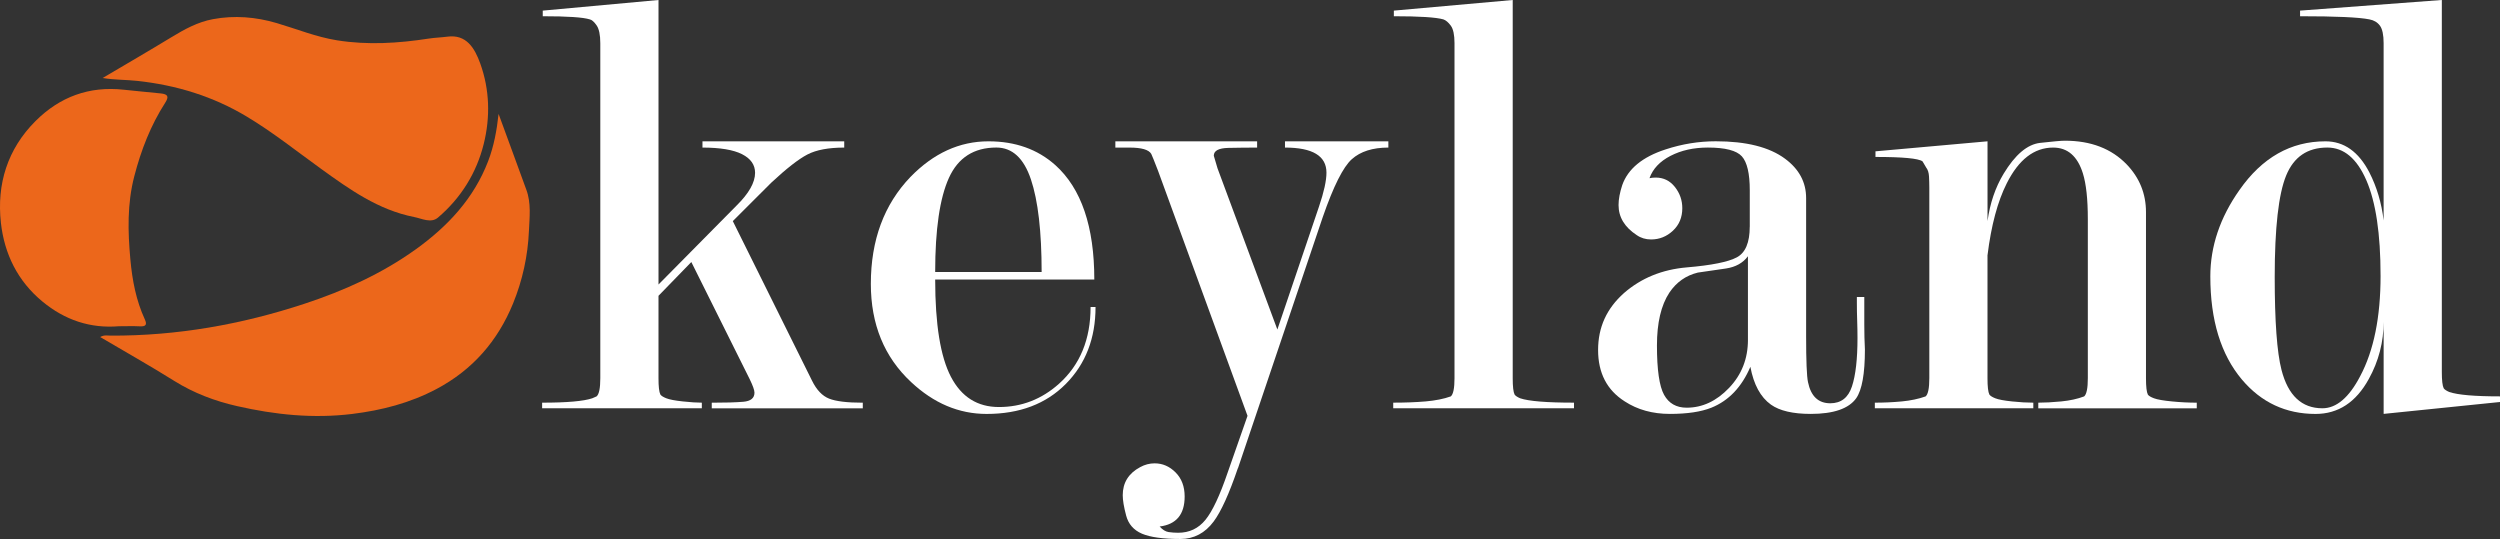 <svg id="Capa_2" data-name="Capa 2" xmlns="http://www.w3.org/2000/svg" viewBox="0 0 1528.61 329.55">
  <rect x="0" y="0" width="1528.61" height="329.55" fill="#333333" stroke="none"/>
  <defs>
    <style>
      .cls-1 {
        fill: #ec671b;
      }

      .cls-1, .cls-2 {
        stroke-width: 0px;
      }

      .cls-2 {
        fill: #fff;
      }
    </style>
  </defs>
  <g id="Layer_1" data-name="Layer 1">
    <g>
      <path class="cls-1" d="M304.85,69.62c3.19,8.68,6.36,17.34,9.54,26.03,2.47,6.77,4.9,13.55,7.42,20.32,3.06,8.22,1.96,16.77,1.61,25.12-.66,15.31-3.9,30.24-9.72,44.49-9.38,22.95-24.77,40.58-46.76,52.25-16.16,8.57-33.44,13.04-51.61,15.28-23.86,2.93-47.23.47-70.34-4.79-13.54-3.07-26.52-7.95-38.48-15.44-14.69-9.2-29.83-17.7-45.25-26.8,2.39-1.43,4.5-.86,6.44-.86,40.53.17,79.9-6.8,118.34-19.45,24.32-8,47.48-18.43,68.32-33.42,19.44-13.98,35.39-31.03,44.13-53.84,3.52-9.2,5.27-18.79,6.37-28.87h0v-.02s0,0,0,0Z"></path>
      <path class="cls-1" d="M62.79,47.68c14.02-8.28,28.1-16.46,42.01-24.91,7.98-4.85,16.07-9.31,25.38-11.05,13.19-2.46,26.22-1.37,38.98,2.38,12.28,3.62,24.2,8.52,36.93,10.55,18.75,2.99,37.42,1.82,56.06-1.06,3.8-.58,7.66-.68,11.46-1.18,11.48-1.52,16.59,6.87,20.02,16.37,5.83,16.13,6.19,32.97,2.14,49.26-4.39,17.67-13.93,33.06-27.98,45-4.28,3.63-9.82.58-14.63-.36-21.85-4.31-39.47-16.9-57.03-29.58-14.93-10.77-29.35-22.28-45.19-31.78-20.66-12.42-43.09-19.27-66.98-21.86-6.97-.76-13.94-.55-21.21-1.77h.03,0Z"></path>
      <path class="cls-1" d="M72.91,199.46c-17.75,1.51-33.29-3.81-46.93-15.06-15.16-12.5-23.29-29.09-25.42-48.11-2.64-23.72,4-45.13,21.14-62.25,14.82-14.81,32.82-21.54,54.11-19.17,7.49.84,15.02,1.47,22.53,2.26,4.36.46,5.07,1.97,2.69,5.67-8.92,13.87-14.79,29.04-18.92,44.97-4.37,16.81-3.96,33.77-2.4,50.83,1.15,12.68,3.48,25.05,8.85,36.7,1.49,3.23.59,4.41-2.97,4.23-4.22-.22-8.45-.05-12.68-.05h0v-.02h0Z"></path>
    </g>
  </g>
  <g>
    <path class="cls-2" d="M402.63,180.84v50.37c0,5.13.38,8.47,1.14,10,.5.77,1.7,1.54,3.6,2.3,1.89.77,5.24,1.41,10.03,1.93s8.7.77,11.73.77v3.44h-97.65v-3.44c15.14,0,25.36-.89,30.65-2.68l2.65-1.16c1.51-1.28,2.27-4.98,2.27-11.12V26.43c0-5.11-.76-8.76-2.27-10.93-1.51-2.17-2.9-3.38-4.16-3.65-4.04-1.28-13.63-1.92-28.76-1.92v-3.44L402.64,0v173.96l47.69-48.23c7.57-7.45,11.36-14.15,11.36-20.06,0-4.89-2.65-8.69-7.95-11.38-5.3-2.7-13.38-4.05-24.22-4.05v-3.83h86.68v3.83c-9.59,0-17.1,1.41-22.52,4.23-5.43,2.82-12.81,8.58-22.15,17.29l-23.46,23.43,48.45,97.59c2.77,5.64,6.24,9.29,10.41,10.95s11.04,2.5,20.62,2.5v3.44h-92.35v-3.44c8.33,0,14.76-.19,19.31-.57,4.54-.39,6.81-2.25,6.81-5.58,0-1.53-1.02-4.35-3.03-8.46l-35.58-71.41-20.06,20.64h0Z"></path>
    <path class="cls-2" d="M571.81,170.89c0,27.41,3.21,47.25,9.65,59.55,6.44,12.3,16.22,18.44,29.34,18.44,13.87,0,26.11-4.75,36.72-14.23,12.87-11.54,19.31-27.18,19.31-46.93h3.03c0,19.12-6.05,34.79-18.17,47.03-12.12,12.24-28.27,18.35-48.45,18.35-16.91,0-32.3-6.5-46.17-19.5-16.4-15.29-24.6-35.3-24.6-60.02,0-26.76,8.07-48.55,24.22-65.38,14.13-14.53,30.02-21.79,47.69-21.79,16.4,0,30.02,4.84,40.88,14.53,15.9,14.28,23.85,37.6,23.85,69.96h-97.27l-.02-.02h0ZM636.9,166.3c0-24.71-2.18-43.57-6.54-56.58-4.36-13-11.41-19.51-21.14-19.51-13.72,0-23.39,6.19-29,18.54-5.61,12.36-8.41,31.54-8.41,57.55h65.1,0Z"></path>
    <path class="cls-2" d="M756.88,286.28c-5.3,15.58-10.22,26.42-14.76,32.55-5.3,7.14-12.11,10.73-20.44,10.73-10.59,0-18.42-1.09-23.46-3.25-5.05-2.17-8.27-5.87-9.65-11.08-1.39-5.23-2.08-9.36-2.08-12.43,0-7.64,3.56-13.39,10.71-17.2,2.8-1.53,5.73-2.29,8.8-2.29,4.84,0,9.11,1.84,12.8,5.55,3.69,3.69,5.55,8.6,5.55,14.72,0,10.96-5.09,17.07-15.29,18.35,1.77,1.98,3.59,3.11,5.48,3.4,1.89.28,3.84.42,5.87.42,6.81,0,12.35-2.63,16.64-7.88,4.29-5.25,8.83-14.93,13.63-29.02l12.11-34.59-54.71-149.84c-2.27-5.88-3.66-9.32-4.16-10.35-1.51-2.55-5.93-3.83-13.24-3.83h-8.7v-3.83h86.68v3.83c-5.81,0-11.67.07-17.6.19-5.93.13-8.89,1.73-8.89,4.79l2.27,7.67,36.6,98.6,25.46-75.19c3.04-8.95,4.56-15.86,4.56-20.72,0-10.23-8.46-15.35-25.36-15.35v-3.83h63.21v3.83c-9.6,0-17.03,2.37-22.33,7.09-5.3,4.73-11.23,16.53-17.78,35.42l-51.85,153.56-.03-.02h0Z"></path>
    <path class="cls-2" d="M924.94,231.28c0,5.1.38,8.43,1.14,9.95.5.76,1.64,1.53,3.4,2.29,5.3,1.8,16.27,2.68,32.93,2.68v3.44h-110.53v-3.44c7.31,0,13.94-.25,19.87-.76,5.92-.52,11.04-1.53,15.33-3.07,1.51-1.28,2.27-4.98,2.27-11.12V26.43c0-5.11-.76-8.69-2.27-10.74-1.51-2.04-3.03-3.32-4.54-3.84-4.54-1.28-14.64-1.92-30.28-1.92v-3.44L924.94,0v231.28h0Z"></path>
    <path class="cls-2" d="M1069.89,138.63v-22.28c0-10.24-1.62-17.15-4.83-20.74-3.22-3.58-10.16-5.39-20.81-5.39-8.68,0-16.29,1.7-22.83,5.08-6.54,3.38-10.83,7.93-12.85,13.66,1.01-.25,2.27-.39,3.79-.39,4.79,0,8.7,1.91,11.73,5.73s4.54,8.16,4.54,13c0,5.61-1.92,10.2-5.73,13.76-3.82,3.57-8.28,5.35-13.37,5.35-3.32,0-6.25-.89-8.8-2.68-7.39-4.84-11.08-10.96-11.08-18.35,0-3.56.76-7.64,2.27-12.24,3.53-9.94,12.36-17.2,26.5-21.79,10.09-3.31,20.31-4.97,30.66-4.97,18.67,0,32.8,3.56,42.39,10.68,8.57,6.35,12.87,14.36,12.87,24.03v84.29c0,15.26.38,24.67,1.14,28.23,1.77,8.65,6.31,12.97,13.63,12.97,6.56,0,10.98-3.41,13.24-10.26,2.27-6.84,3.4-16.72,3.4-29.65,0-3.54-.07-7.09-.19-10.64-.13-3.54-.19-7.22-.19-11.03v-3.42h4.54v16.83c0,5.35.12,10.45.38,15.29,0,14.79-1.78,24.72-5.33,29.82-4.57,6.36-13.83,9.56-27.78,9.56-10.91,0-19.03-1.89-24.36-5.68-6.35-4.55-10.54-12.25-12.56-23.11-5.3,12.38-13.24,20.72-23.85,25-6.31,2.52-14.76,3.79-25.36,3.79s-19.82-2.56-27.63-7.66c-10.85-6.89-16.27-17.35-16.27-31.4s5.27-25.39,15.83-34.84c10.55-9.18,23.37-14.41,38.45-15.69s25.26-3.32,30.53-6.13c5.27-2.81,7.91-9.05,7.91-18.75h0ZM1068.76,207.78v-51.1c-3.03,4.1-7.51,6.6-13.43,7.49-5.93.89-11.67,1.73-17.22,2.5-7.32,1.8-13.12,5.89-17.41,12.3-5.05,7.68-7.57,18.44-7.57,32.27,0,14.86,1.45,24.91,4.35,30.16,2.9,5.25,7.5,7.88,13.82,7.88,9.59,0,18.23-4.03,25.93-12.1,7.69-8.07,11.54-17.86,11.54-29.39h0Z"></path>
    <path class="cls-2" d="M1215.24,155.93v75.3c0,5.12.38,8.45,1.14,9.99.51.77,1.7,1.54,3.6,2.3,1.89.77,5.3,1.41,10.22,1.93s9.28.76,13.06.76v3.44h-96.9v-3.44c5.55,0,11.04-.25,16.47-.76,5.42-.52,10.27-1.53,14.57-3.07,1.51-1.28,2.27-4.99,2.27-11.15v-116.44c0-2.3-.07-4.62-.19-6.92-.13-2.3-.7-4.1-1.7-5.38l-2.27-3.84c-2.53-1.8-12.11-2.69-28.76-2.69v-3.44l68.51-6.12v48.77c1.51-10.92,4.79-20.57,9.84-28.95,7.06-11.68,14.5-17.97,22.33-18.86,7.82-.88,12.87-1.33,15.14-1.33,15.9,0,28.51,4.86,37.85,14.56,7.82,8.18,11.73,17.89,11.73,29.13v101.57c0,5.11.38,8.43,1.14,9.96.5.76,1.76,1.53,3.79,2.29,2.02.76,5.68,1.4,10.98,1.91,5.3.52,10.34.76,15.14.76v3.44h-96.9v-3.44c4.03,0,8.7-.25,14.01-.76,5.3-.52,9.96-1.53,14.01-3.07,1.51-1.28,2.27-4.99,2.27-11.14v-97.21c0-12.3-1.02-21.64-3.03-28.05-3.28-10.5-9.33-15.75-18.17-15.75-11.61,0-21.07,7.3-28.39,21.9-5.56,11.02-9.47,25.61-11.73,43.79h-.04Z"></path>
    <path class="cls-2" d="M1457.47,196.63c0,12.46-3.03,24.17-9.08,35.1-7.82,14.24-18.68,21.37-32.55,21.37-18.17,0-33.18-7-45.04-21.03-12.87-15.29-19.31-36.32-19.31-63.08,0-18.35,5.92-35.94,17.78-52.76,13.87-19.88,31.41-29.82,52.61-29.82,11.36,0,20.3,6.35,26.87,19.05,4.54,8.89,7.44,18.67,8.7,29.34V26.41c0-5.1-.76-8.68-2.27-10.73s-3.66-3.32-6.43-3.83c-6.31-1.28-20.44-1.92-42.39-1.92v-3.44l86.68-6.5v227.45c0,5.1.38,8.43,1.14,9.95.5.76,1.64,1.53,3.4,2.29,5.3,1.8,15.64,2.68,31.04,2.68v3.44l-71.16,7.27v-56.46h0ZM1455.58,168.59c0-25.61-2.9-45.07-8.7-58.39-5.81-13.32-13.75-19.98-23.85-19.98-12.11,0-20.5,5.7-25.17,17.1-4.67,11.39-7,32.08-7,62.04,0,27.15,1.38,46.1,4.16,56.85,4.03,15.62,12.36,23.43,24.99,23.43,8.57,0,16.27-6.53,23.09-19.59,8.33-15.62,12.49-36.11,12.49-61.47h0Z"></path>
  </g>
</svg>